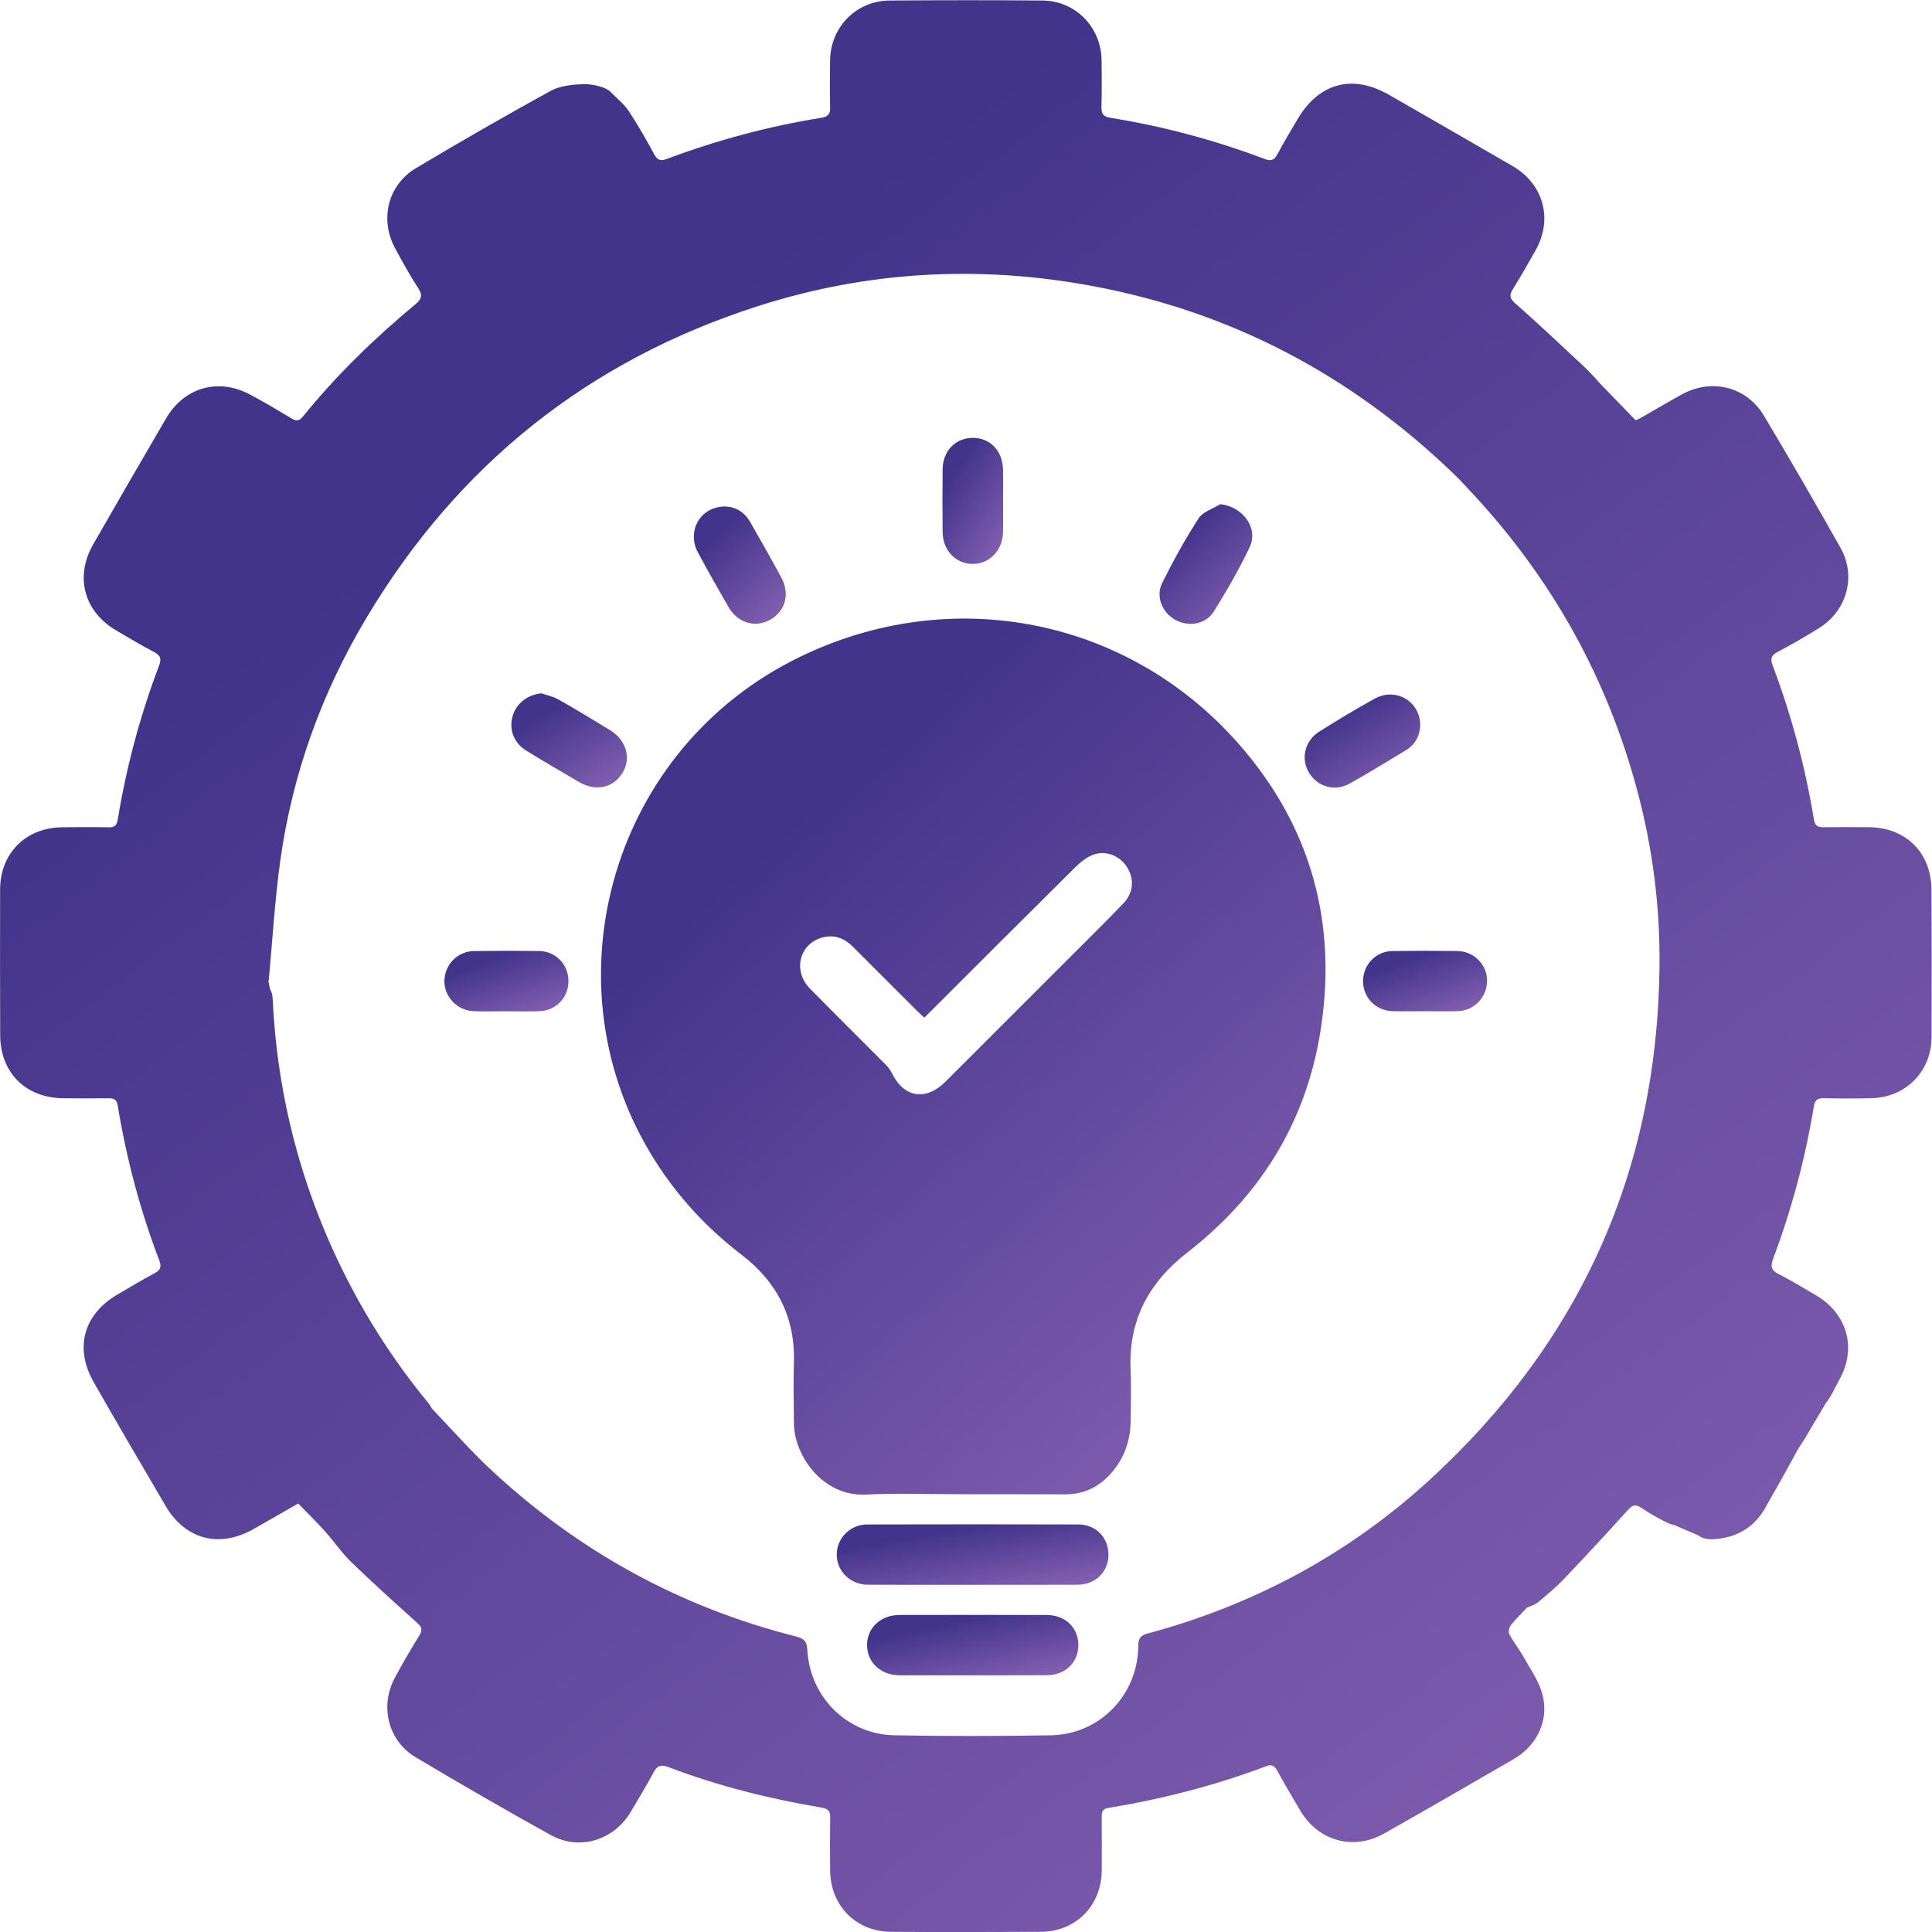<svg width="52" height="52" viewBox="0 0 52 52" fill="none" xmlns="http://www.w3.org/2000/svg">
<path d="M51.986 23.948C51.981 22.948 51.296 22.271 50.297 22.264C49.891 22.261 49.484 22.261 49.079 22.264C48.933 22.266 48.85 22.23 48.823 22.064C48.59 20.645 48.222 19.261 47.713 17.916C47.649 17.745 47.661 17.645 47.84 17.549C48.224 17.348 48.599 17.131 48.965 16.901C49.71 16.437 49.968 15.507 49.539 14.747C48.867 13.553 48.181 12.365 47.477 11.19C47.004 10.399 46.064 10.174 45.258 10.62C44.887 10.825 44.524 11.042 44.154 11.251C44.105 11.278 44.061 11.298 44.022 11.31L43.05 10.306C42.901 10.133 42.743 9.967 42.575 9.811C41.983 9.256 41.389 8.701 40.782 8.163C40.634 8.033 40.619 7.943 40.719 7.783C40.933 7.439 41.135 7.086 41.333 6.733C41.803 5.894 41.545 4.952 40.711 4.469C39.603 3.826 38.493 3.186 37.382 2.55C36.398 1.987 35.496 2.233 34.922 3.212C34.739 3.522 34.551 3.831 34.383 4.15C34.298 4.311 34.212 4.343 34.04 4.279C32.695 3.771 31.312 3.4 29.892 3.172C29.697 3.142 29.641 3.062 29.646 2.872C29.658 2.457 29.653 2.043 29.65 1.627C29.64 0.731 28.949 0.021 28.057 0.014C26.685 0.002 25.314 0.004 23.942 0.014C23.049 0.021 22.354 0.728 22.342 1.62C22.337 2.044 22.333 2.468 22.343 2.893C22.349 3.074 22.284 3.142 22.106 3.171C20.686 3.398 19.303 3.771 17.956 4.275C17.79 4.338 17.7 4.321 17.61 4.156C17.395 3.761 17.173 3.366 16.923 2.991C16.801 2.806 16.62 2.66 16.46 2.501C16.299 2.306 15.848 2.27 15.848 2.27C15.795 2.265 15.738 2.265 15.67 2.267C15.381 2.275 15.059 2.314 14.813 2.45C13.597 3.118 12.392 3.812 11.2 4.523C10.441 4.974 10.214 5.9 10.631 6.676C10.828 7.04 11.028 7.405 11.254 7.753C11.381 7.948 11.351 8.048 11.178 8.192C10.078 9.105 9.057 10.097 8.156 11.208C8.051 11.339 7.971 11.336 7.841 11.258C7.469 11.035 7.098 10.813 6.714 10.611C5.871 10.167 4.957 10.43 4.473 11.256C3.814 12.384 3.159 13.515 2.509 14.65C2.005 15.531 2.263 16.465 3.137 16.974C3.473 17.17 3.803 17.371 4.148 17.549C4.322 17.64 4.35 17.736 4.282 17.913C3.771 19.258 3.403 20.64 3.169 22.059C3.143 22.216 3.081 22.271 2.923 22.267C2.507 22.259 2.093 22.262 1.678 22.266C0.697 22.274 0.005 22.963 0.003 23.938C5.51419e-05 25.246 5.5142e-05 26.556 0.005 27.864C0.009 28.875 0.694 29.553 1.712 29.56C2.117 29.564 2.524 29.564 2.93 29.56C3.067 29.558 3.142 29.599 3.167 29.75C3.403 31.178 3.769 32.571 4.287 33.923C4.35 34.086 4.326 34.183 4.161 34.269C3.827 34.446 3.503 34.643 3.176 34.833C2.249 35.37 1.993 36.278 2.526 37.208C3.16 38.319 3.807 39.425 4.455 40.529C4.994 41.447 5.915 41.679 6.842 41.145C7.23 40.921 7.62 40.699 8.026 40.468C8.273 40.722 8.516 40.957 8.74 41.208C8.986 41.481 9.193 41.791 9.456 42.046C10.033 42.604 10.63 43.142 11.227 43.678C11.349 43.788 11.38 43.866 11.288 44.015C11.057 44.392 10.833 44.773 10.625 45.162C10.216 45.925 10.447 46.855 11.186 47.296C12.387 48.012 13.597 48.711 14.82 49.389C15.597 49.82 16.52 49.534 16.978 48.764C17.185 48.414 17.397 48.068 17.587 47.71C17.687 47.518 17.79 47.486 17.992 47.562C19.327 48.071 20.71 48.416 22.118 48.653C22.311 48.685 22.349 48.765 22.345 48.935C22.337 49.405 22.338 49.873 22.343 50.343C22.35 51.289 23.037 51.99 23.982 51.995C25.327 52.004 26.671 52.002 28.016 51.995C28.959 51.99 29.648 51.288 29.653 50.341C29.657 49.863 29.655 49.384 29.653 48.906C29.653 48.78 29.662 48.689 29.826 48.662C31.28 48.422 32.702 48.058 34.083 47.537C34.215 47.488 34.296 47.513 34.368 47.644C34.573 48.015 34.787 48.38 35.004 48.745C35.491 49.557 36.432 49.815 37.255 49.349C38.424 48.687 39.587 48.017 40.748 47.342C41.377 46.977 41.703 46.288 41.511 45.59C41.413 45.231 41.18 44.907 40.994 44.575C40.88 44.371 40.729 44.187 40.621 43.98C40.59 43.922 40.622 43.798 40.668 43.739C40.794 43.578 40.943 43.437 41.097 43.272C41.177 43.233 41.306 43.199 41.399 43.123C41.649 42.916 41.898 42.706 42.12 42.471C42.692 41.871 43.255 41.26 43.812 40.645C43.928 40.514 44.012 40.477 44.169 40.58C44.332 40.687 44.498 40.789 44.67 40.88L44.675 40.882C44.75 40.923 44.826 40.962 44.902 40.997C44.948 41.019 44.997 41.031 45.048 41.041L45.703 41.321C45.771 41.374 45.847 41.404 45.93 41.418C46.042 41.437 46.164 41.428 46.287 41.411C46.821 41.34 47.231 41.069 47.501 40.602C47.795 40.091 48.083 39.577 48.363 39.06C48.448 38.902 48.565 38.758 48.648 38.599L49.152 37.75C49.298 37.571 49.386 37.348 49.499 37.148C49.985 36.297 49.722 35.358 48.877 34.863C48.543 34.666 48.21 34.464 47.866 34.288C47.671 34.186 47.649 34.084 47.723 33.883C48.222 32.554 48.587 31.187 48.819 29.786C48.846 29.619 48.907 29.555 49.079 29.558C49.511 29.567 49.946 29.57 50.378 29.558C51.293 29.535 51.983 28.836 51.988 27.928C51.993 26.602 51.993 25.275 51.986 23.948ZM38.464 39.844C36.285 41.837 33.742 43.199 30.887 43.966C30.703 44.015 30.637 44.095 30.636 44.3C30.627 45.622 29.599 46.684 28.279 46.706C26.881 46.73 25.482 46.73 24.084 46.706C22.812 46.685 21.799 45.69 21.729 44.404C21.716 44.149 21.616 44.095 21.41 44.042C18.277 43.247 15.536 41.733 13.178 39.525C12.781 39.153 12.413 38.75 12.038 38.354C12.005 38.32 11.977 38.286 11.946 38.254L11.624 37.91C11.592 37.859 11.565 37.805 11.525 37.757C10.65 36.695 9.904 35.548 9.286 34.319C8.112 31.981 7.463 29.502 7.339 26.89C7.334 26.788 7.317 26.705 7.273 26.637C7.257 26.564 7.239 26.481 7.22 26.395C7.223 26.396 7.228 26.398 7.232 26.398C7.334 25.312 7.396 24.221 7.547 23.144C7.875 20.813 8.664 18.632 9.873 16.613C12.328 12.511 15.834 9.707 20.384 8.245C23.332 7.296 26.347 7.13 29.395 7.697C33.138 8.392 36.356 10.095 39.099 12.727C39.291 12.912 39.467 13.102 39.647 13.297C41.793 15.611 43.279 18.288 44.083 21.338C44.485 22.863 44.682 24.418 44.666 25.996C44.612 31.516 42.522 36.13 38.464 39.844Z" fill="url(#paint0_linear_786_415)"/>
<path d="M21.292 17.8C16.372 20.348 14.676 26.595 17.637 31.25C18.258 32.227 19.034 33.063 19.953 33.767C20.905 34.495 21.402 35.443 21.368 36.658C21.353 37.207 21.361 37.759 21.368 38.31C21.378 39.173 22.138 40.286 23.31 40.227C24.174 40.183 25.042 40.218 25.909 40.218C26.83 40.218 27.75 40.217 28.671 40.22C29.173 40.222 29.58 40.022 29.908 39.65C30.264 39.246 30.427 38.768 30.432 38.235C30.437 37.776 30.449 37.314 30.43 36.855C30.374 35.526 30.925 34.512 31.96 33.709C33.892 32.21 35.121 30.259 35.526 27.84C36.022 24.886 35.299 22.235 33.314 19.992C30.254 16.538 25.388 15.678 21.292 17.8ZM30.23 24.321C29.718 24.854 29.188 25.372 28.666 25.896C27.594 26.968 26.523 28.04 25.451 29.11C24.915 29.646 24.323 29.545 23.999 28.871C23.957 28.785 23.89 28.707 23.823 28.639C23.149 27.96 22.467 27.288 21.799 26.607C21.322 26.12 21.522 25.377 22.162 25.226C22.471 25.153 22.728 25.256 22.949 25.475C23.522 26.05 24.097 26.623 24.672 27.197C24.735 27.26 24.8 27.317 24.878 27.392C26.252 26.02 27.597 24.673 28.949 23.334C29.087 23.198 29.253 23.068 29.431 23.003C29.78 22.878 30.154 23.041 30.342 23.353C30.534 23.667 30.506 24.035 30.23 24.321Z" fill="url(#paint1_linear_786_415)"/>
<path d="M29.027 41.031C27.132 41.026 25.238 41.026 23.343 41.031C22.884 41.033 22.528 41.391 22.521 41.834C22.515 42.281 22.88 42.65 23.353 42.653C24.291 42.658 25.229 42.655 26.169 42.655C27.115 42.655 28.064 42.658 29.01 42.653C29.492 42.65 29.838 42.3 29.835 41.837C29.83 41.381 29.494 41.033 29.027 41.031Z" fill="url(#paint2_linear_786_415)"/>
<path d="M28.166 43.467C26.849 43.464 25.531 43.465 24.215 43.467C23.711 43.467 23.344 43.805 23.337 44.264C23.331 44.738 23.699 45.089 24.213 45.091C24.863 45.094 25.512 45.091 26.162 45.091C26.83 45.091 27.497 45.092 28.166 45.089C28.673 45.087 29.022 44.751 29.024 44.278C29.024 43.806 28.673 43.469 28.166 43.467Z" fill="url(#paint3_linear_786_415)"/>
<path d="M26.17 15.178C26.628 15.185 26.983 14.823 26.997 14.328C27.005 14.04 26.998 13.753 26.998 13.464C26.998 13.186 27.005 12.906 26.997 12.628C26.981 12.123 26.639 11.777 26.17 11.785C25.712 11.792 25.378 12.138 25.371 12.628C25.365 13.195 25.365 13.761 25.371 14.33C25.378 14.813 25.721 15.171 26.17 15.178Z" fill="url(#paint4_linear_786_415)"/>
<path d="M31.633 16.684C31.988 16.879 32.452 16.81 32.668 16.462C33.019 15.899 33.355 15.32 33.638 14.72C33.877 14.209 33.445 13.631 32.843 13.571C32.644 13.695 32.374 13.773 32.261 13.951C31.901 14.509 31.577 15.093 31.282 15.688C31.097 16.055 31.284 16.493 31.633 16.684Z" fill="url(#paint5_linear_786_415)"/>
<path d="M19.607 16.337C19.858 16.771 20.33 16.908 20.739 16.676C21.134 16.452 21.266 15.985 21.034 15.553C20.762 15.046 20.476 14.547 20.189 14.046C20.033 13.775 19.79 13.641 19.519 13.632C18.845 13.632 18.474 14.294 18.788 14.876C19.054 15.37 19.329 15.855 19.607 16.337Z" fill="url(#paint6_linear_786_415)"/>
<path d="M38.225 19.538C38.235 18.879 37.572 18.488 36.997 18.806C36.493 19.085 35.999 19.383 35.511 19.689C35.117 19.935 35.005 20.42 35.231 20.796C35.463 21.181 35.932 21.315 36.335 21.086C36.844 20.798 37.343 20.494 37.843 20.191C38.095 20.038 38.212 19.804 38.225 19.538Z" fill="url(#paint7_linear_786_415)"/>
<path d="M16.755 20.802C16.998 20.405 16.857 19.918 16.414 19.648C15.953 19.366 15.492 19.088 15.022 18.822C14.886 18.744 14.723 18.713 14.572 18.661C14.209 18.695 13.895 18.932 13.799 19.268C13.693 19.631 13.827 19.996 14.163 20.203C14.63 20.491 15.105 20.768 15.578 21.044C16.034 21.312 16.504 21.212 16.755 20.802Z" fill="url(#paint8_linear_786_415)"/>
<path d="M14.514 25.597C13.929 25.589 13.344 25.589 12.759 25.597C12.307 25.604 11.96 25.972 11.961 26.418C11.963 26.841 12.319 27.204 12.755 27.217C13.044 27.226 13.332 27.219 13.619 27.219C13.916 27.219 14.213 27.226 14.509 27.217C14.967 27.204 15.307 26.846 15.3 26.396C15.296 25.959 14.957 25.604 14.514 25.597Z" fill="url(#paint9_linear_786_415)"/>
<path d="M39.23 25.597C38.644 25.589 38.059 25.589 37.474 25.597C37.033 25.604 36.693 25.96 36.687 26.396C36.68 26.842 37.022 27.202 37.48 27.216C37.759 27.224 38.039 27.217 38.317 27.217C38.622 27.217 38.929 27.224 39.235 27.216C39.682 27.204 40.027 26.837 40.025 26.388C40.023 25.965 39.669 25.604 39.23 25.597Z" fill="url(#paint10_linear_786_415)"/>
<defs>
<linearGradient id="paint0_linear_786_415" x1="15.515" y1="10.578" x2="62.593" y2="73.277" gradientUnits="userSpaceOnUse">
<stop stop-color="#42348B"/>
<stop offset="1" stop-color="#A677C5"/>
</linearGradient>
<linearGradient id="paint1_linear_786_415" x1="21.994" y1="21.444" x2="44.123" y2="45.82" gradientUnits="userSpaceOnUse">
<stop stop-color="#42348B"/>
<stop offset="1" stop-color="#A677C5"/>
</linearGradient>
<linearGradient id="paint2_linear_786_415" x1="24.704" y1="41.358" x2="25.203" y2="44.346" gradientUnits="userSpaceOnUse">
<stop stop-color="#42348B"/>
<stop offset="1" stop-color="#A677C5"/>
</linearGradient>
<linearGradient id="paint3_linear_786_415" x1="25.034" y1="43.796" x2="25.664" y2="46.729" gradientUnits="userSpaceOnUse">
<stop stop-color="#42348B"/>
<stop offset="1" stop-color="#A677C5"/>
</linearGradient>
<linearGradient id="paint4_linear_786_415" x1="25.854" y1="12.475" x2="28.762" y2="14.341" gradientUnits="userSpaceOnUse">
<stop stop-color="#42348B"/>
<stop offset="1" stop-color="#A677C5"/>
</linearGradient>
<linearGradient id="paint5_linear_786_415" x1="31.954" y1="14.226" x2="34.989" y2="17.359" gradientUnits="userSpaceOnUse">
<stop stop-color="#42348B"/>
<stop offset="1" stop-color="#A677C5"/>
</linearGradient>
<linearGradient id="paint6_linear_786_415" x1="19.413" y1="14.274" x2="22.385" y2="17.377" gradientUnits="userSpaceOnUse">
<stop stop-color="#42348B"/>
<stop offset="1" stop-color="#A677C5"/>
</linearGradient>
<linearGradient id="paint7_linear_786_415" x1="36.044" y1="19.203" x2="38.136" y2="22.661" gradientUnits="userSpaceOnUse">
<stop stop-color="#42348B"/>
<stop offset="1" stop-color="#A677C5"/>
</linearGradient>
<linearGradient id="paint8_linear_786_415" x1="14.691" y1="19.176" x2="16.817" y2="22.652" gradientUnits="userSpaceOnUse">
<stop stop-color="#42348B"/>
<stop offset="1" stop-color="#A677C5"/>
</linearGradient>
<linearGradient id="paint9_linear_786_415" x1="12.958" y1="25.922" x2="13.952" y2="28.633" gradientUnits="userSpaceOnUse">
<stop stop-color="#42348B"/>
<stop offset="1" stop-color="#A677C5"/>
</linearGradient>
<linearGradient id="paint10_linear_786_415" x1="37.683" y1="25.922" x2="38.675" y2="28.63" gradientUnits="userSpaceOnUse">
<stop stop-color="#42348B"/>
<stop offset="1" stop-color="#A677C5"/>
</linearGradient>
</defs>
</svg>
